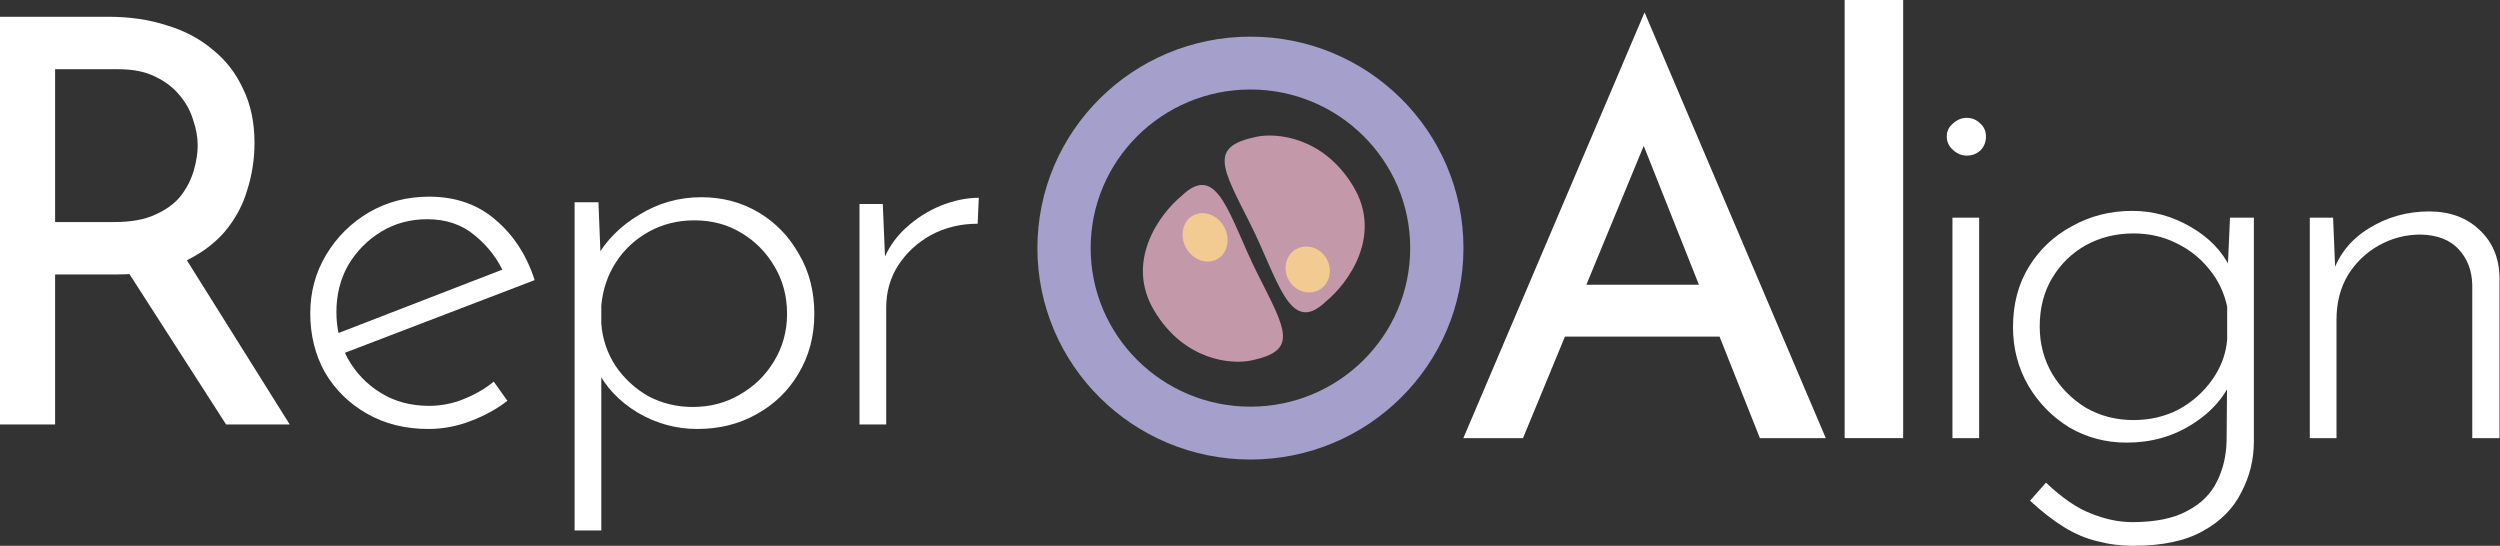 <svg width="3275" height="715" viewBox="0 0 3275 715" fill="none" xmlns="http://www.w3.org/2000/svg">
<rect x="0" y="0" width="3275" height="715" fill="#333333" stroke="none"/>
<path d="M142.882 22C170.168 22 195.222 25.693 218.043 33.08C241.361 39.974 261.453 50.561 278.321 64.841C295.685 78.629 309.081 95.864 318.507 116.545C328.429 136.735 333.39 160.371 333.39 187.455C333.39 208.629 330.166 229.311 323.716 249.5C317.763 269.689 307.592 288.155 293.205 304.898C278.818 321.148 259.965 334.443 236.648 344.784C213.826 354.633 185.548 359.557 151.812 359.557H72.185V556.034H0V22H142.882ZM150.323 290.864C171.656 290.864 189.268 287.663 203.16 281.261C217.547 274.86 228.71 266.735 236.648 256.886C244.585 246.545 250.291 235.466 253.764 223.648C257.236 211.83 258.973 200.75 258.973 190.409C258.973 179.576 256.988 168.496 253.019 157.17C249.547 145.352 243.593 134.519 235.159 124.67C227.221 114.822 216.555 106.697 203.16 100.295C190.261 93.894 174.385 90.693 155.533 90.693H72.185V290.864H150.323ZM238.88 331.489L379.529 556.034H296.182L153.3 333.705L238.88 331.489Z" fill="white"/>
<path d="M561.242 561.943C530.978 561.943 504.188 555.296 480.871 542C457.553 528.705 439.197 510.731 425.802 488.08C412.903 464.936 406.453 439.083 406.453 410.523C406.453 382.455 413.399 356.849 427.29 333.705C441.181 310.561 459.786 292.095 483.103 278.307C506.917 264.519 533.211 257.625 561.986 257.625C596.714 257.625 625.737 267.72 649.054 287.909C672.868 308.099 689.984 334.443 700.402 366.943L445.894 464.443L435.476 439.33L668.403 349.216L660.961 359.557C652.527 339.86 639.628 322.871 622.264 308.591C605.396 294.311 584.559 287.17 559.753 287.17C537.428 287.17 517.335 292.587 499.475 303.42C481.615 314.254 467.227 328.78 456.313 347C445.894 365.22 440.685 385.902 440.685 409.045C440.685 430.712 445.646 450.902 455.569 469.614C465.987 488.326 480.375 503.345 498.731 514.671C517.087 525.996 538.172 531.659 561.986 531.659C577.861 531.659 592.993 528.705 607.38 522.795C622.264 516.886 635.411 509.254 646.822 499.898L664.682 525.011C650.791 535.845 634.667 544.708 616.31 551.602C598.45 558.496 580.094 561.943 561.242 561.943Z" fill="white"/>
<path d="M913.463 561.943C885.68 561.943 859.634 554.803 835.325 540.523C811.015 525.75 793.155 506.792 781.744 483.648L787.697 471.091V694.898H752.721V265.011H783.977L787.697 359.557L781 338.136C793.899 314.992 812.751 296.034 837.557 281.261C862.363 265.996 889.401 258.364 918.672 258.364C946.455 258.364 971.509 265.011 993.834 278.307C1016.16 291.602 1033.77 309.822 1046.67 332.966C1060.07 355.617 1066.76 381.716 1066.76 411.261C1066.76 440.314 1059.82 466.413 1045.93 489.557C1032.53 512.208 1014.17 529.936 990.857 542.739C968.036 555.542 942.238 561.943 913.463 561.943ZM907.51 533.136C930.331 533.136 950.92 527.72 969.276 516.886C988.128 506.053 1003.01 491.527 1013.93 473.307C1025.34 454.595 1031.04 433.913 1031.04 411.261C1031.04 388.117 1025.59 367.436 1014.67 349.216C1003.76 330.504 989.121 315.731 970.764 304.898C952.904 294.064 932.563 288.648 909.742 288.648C887.913 288.648 868.068 293.572 850.208 303.42C832.348 313.269 817.96 326.564 807.046 343.307C796.131 360.049 789.682 379.008 787.697 400.182V423.818C789.186 444.008 795.387 462.474 806.302 479.216C817.713 495.958 832.1 509.254 849.464 519.102C867.324 528.458 886.673 533.136 907.51 533.136Z" fill="white"/>
<path d="M1156.45 267.227L1160.17 355.864L1155.71 344.784C1162.16 327.057 1172.33 311.792 1186.22 298.989C1200.11 286.186 1215.49 276.337 1232.36 269.443C1249.72 262.549 1266.34 259.102 1282.22 259.102L1280.73 293.08C1258.41 293.08 1238.06 298.004 1219.71 307.852C1201.85 317.701 1187.46 330.996 1176.55 347.739C1166.13 363.989 1160.92 382.455 1160.92 403.136V556.034H1125.94V267.227H1156.45Z" fill="white"/>
<path d="M1512.27 407.406C1473.05 342.292 1519.59 279.823 1547.77 256.728C1595.84 210.227 1610.18 284.834 1647.47 358.831C1684.77 432.829 1701.39 459.252 1639.11 472.213C1613.17 477.742 1551.48 472.52 1512.27 407.406Z" fill="#C399A9"/>
<path d="M1772.72 244.002C1811.94 309.116 1765.39 371.585 1737.22 394.68C1689.15 441.181 1674.81 366.574 1637.51 292.577C1600.22 218.58 1583.6 192.156 1645.87 179.195C1671.81 173.667 1733.5 178.888 1772.72 244.002Z" fill="#C399A9"/>
<ellipse cx="28.432" cy="32.666" rx="28.432" ry="32.666" transform="matrix(0.884 -0.468 0.473 0.881 1538.06 295.478)" fill="#F2CB93"/>
<ellipse cx="28.432" cy="30.625" rx="28.432" ry="30.625" transform="matrix(0.884 -0.468 0.473 0.881 1673.48 339.338)" fill="#F2CB93"/>
<path d="M1917.13 324.989C1917.13 477.965 1792.19 601.977 1638.07 601.977C1483.94 601.977 1359 477.965 1359 324.989C1359 172.012 1483.94 48 1638.07 48C1792.19 48 1917.13 172.012 1917.13 324.989ZM1428.77 324.989C1428.77 439.721 1522.47 532.73 1638.07 532.73C1753.66 532.73 1847.36 439.721 1847.36 324.989C1847.36 210.256 1753.66 117.247 1638.07 117.247C1522.47 117.247 1428.77 210.256 1428.77 324.989Z" fill="#A59FCB"/>
<path d="M1917 573.921L2154.39 16.25L2391.78 573.92L2305.46 573.921L2132.81 139.602L2190.11 101.932L1995.14 573.921H1917ZM2061.37 373.011H2253.37L2280.9 440.966H2037.56L2061.37 373.011Z" fill="white"/>
<path d="M2416.49 0H2493.14V573.921H2416.49V0Z" fill="white"/>
<path d="M2557.71 285.114H2592.68V573.921H2557.71V285.114ZM2550.26 178.75C2550.26 171.856 2552.99 166.193 2558.45 161.761C2563.91 156.837 2569.86 154.375 2576.31 154.375C2583.26 154.375 2589.21 156.837 2594.17 161.761C2599.13 166.193 2601.61 171.856 2601.61 178.75C2601.61 186.136 2599.13 192.292 2594.17 197.216C2589.21 201.648 2583.26 203.864 2576.31 203.864C2569.86 203.864 2563.91 201.401 2558.45 196.477C2552.99 191.553 2550.26 185.644 2550.26 178.75Z" fill="white"/>
<path d="M2794.81 715C2778.43 715 2762.81 713.031 2747.92 709.091C2733.04 705.644 2718.4 699.489 2704.02 690.625C2689.63 681.762 2674.75 670.19 2659.37 655.909L2680.2 632.273C2701.54 652.462 2721.38 666.004 2739.74 672.898C2758.09 680.284 2775.95 683.977 2793.32 683.977C2823.58 683.977 2847.64 679.053 2865.5 669.205C2883.36 659.849 2896.26 647.046 2904.2 630.796C2912.14 615.038 2916.36 597.311 2916.85 577.614L2917.6 483.807L2925.78 492.671C2915.86 518.277 2898 539.205 2872.2 555.455C2846.9 571.705 2818.12 579.83 2785.88 579.83C2758.59 579.83 2733.54 573.182 2710.71 559.887C2688.39 546.099 2670.53 527.879 2657.13 505.228C2643.74 482.084 2637.04 456.477 2637.04 428.409C2637.04 398.371 2643.99 372.027 2657.88 349.375C2671.77 326.723 2690.62 308.996 2714.44 296.193C2738.25 282.898 2764.54 276.25 2793.32 276.25C2820.11 276.25 2845.41 283.144 2869.22 296.932C2893.53 310.72 2911.15 328.939 2922.06 351.591L2917.6 367.841L2921.32 285.114H2952.57V578.352C2952.57 601.989 2947.11 624.148 2936.2 644.83C2925.78 666.004 2908.91 682.993 2885.6 695.796C2862.77 708.599 2832.51 715 2794.81 715ZM2672.02 427.671C2672.02 450.322 2677.48 471.004 2688.39 489.716C2699.3 507.936 2713.94 522.709 2732.3 534.034C2751.15 544.868 2771.99 550.284 2794.81 550.284C2816.64 550.284 2836.48 545.606 2854.34 536.25C2872.2 526.402 2886.84 513.353 2898.25 497.103C2909.66 480.853 2916.11 463.371 2917.6 444.659V401.818C2913.63 383.106 2905.69 366.61 2893.78 352.33C2882.37 338.049 2867.98 326.723 2850.62 318.352C2833.75 309.981 2815.15 305.795 2794.81 305.795C2771.99 305.795 2751.15 310.966 2732.3 321.307C2713.94 331.648 2699.3 345.928 2688.39 364.148C2677.48 382.367 2672.02 403.542 2672.02 427.671Z" fill="white"/>
<path d="M3056.35 285.114L3060.07 375.966L3055.6 358.239C3064.04 333.125 3079.91 313.428 3103.23 299.148C3127.05 284.375 3153.34 276.989 3182.11 276.989C3209.4 276.989 3231.48 285.114 3248.35 301.364C3265.21 317.121 3273.9 337.803 3274.39 363.409V573.921H3238.67V373.011C3238.18 354.299 3232.22 338.788 3220.81 326.477C3209.4 314.167 3192.78 307.765 3170.95 307.273C3151.6 307.273 3133.5 311.951 3116.63 321.307C3099.76 330.663 3086.12 343.712 3075.7 360.455C3065.78 377.197 3060.81 396.648 3060.81 418.807V573.921H3025.84V285.114H3056.35Z" fill="white"/>
</svg>
